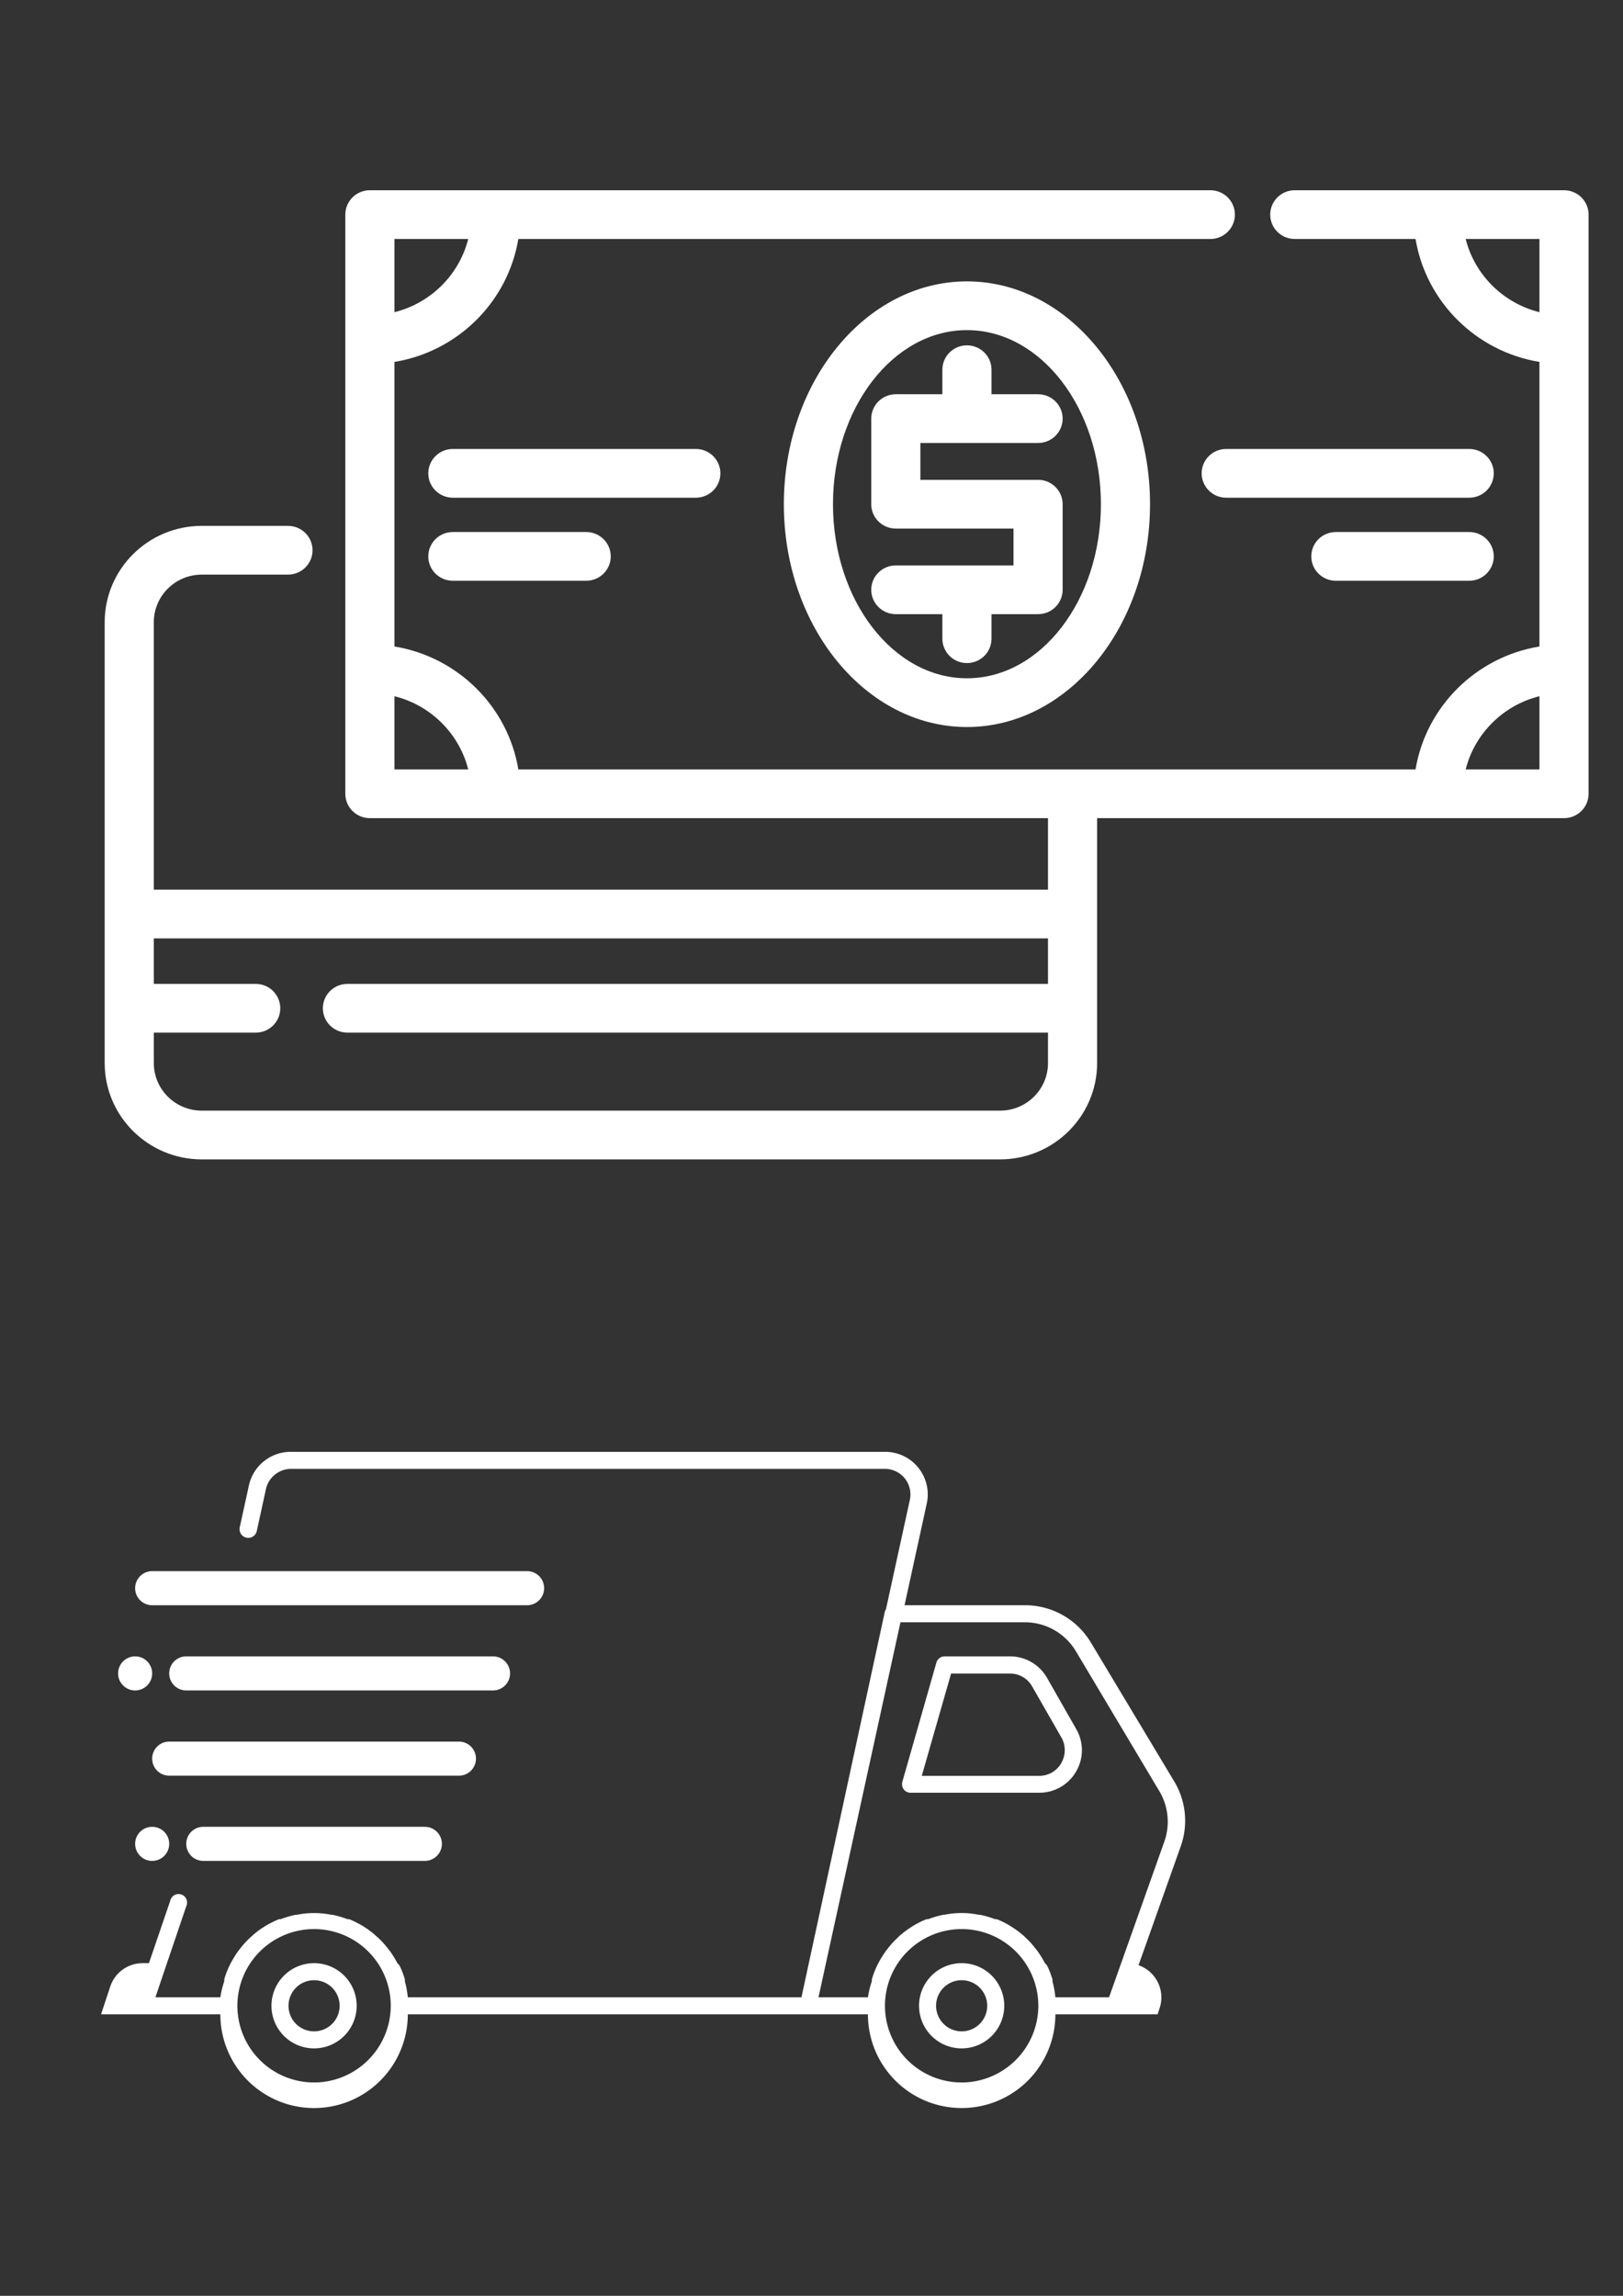 <?xml version="1.0" encoding="UTF-8" standalone="no"?>
<!-- Created with Inkscape (http://www.inkscape.org/) -->

<svg
   width="210mm"
   height="297mm"
   viewBox="0 0 210 297"
   version="1.1"
   id="svg1"
   xml:space="preserve"
   inkscape:export-filename="img meio de pag e frete.svg"
   inkscape:export-xdpi="96"
   inkscape:export-ydpi="96"
   xmlns:inkscape="http://www.inkscape.org/namespaces/inkscape"
   xmlns:sodipodi="http://sodipodi.sourceforge.net/DTD/sodipodi-0.dtd"
   xmlns="http://www.w3.org/2000/svg"
   xmlns:svg="http://www.w3.org/2000/svg"><rect x="0" y="0" width="210" height="297" fill="#333333" stroke="none"/><sodipodi:namedview
     id="namedview1"
     pagecolor="#ffffff"
     bordercolor="#000000"
     borderopacity="0.25"
     inkscape:showpageshadow="2"
     inkscape:pageopacity="0.0"
     inkscape:pagecheckerboard="0"
     inkscape:deskcolor="#d1d1d1"
     inkscape:document-units="mm" /><defs
     id="defs1" /><g
     inkscape:label="Camada 1"
     inkscape:groupmode="layer"
     id="layer1"><g
       style="fill:#ffffff"
       id="g15"
       transform="matrix(0.375,0,0,0.372,13.546,-7.934)"><g
         id="g2"
         style="fill:#ffffff">&#10;	<g
   id="g1"
   style="fill:#ffffff">&#10;		<path
   d="m 503.524,87.486 h -92.897 c -4.682,0 -8.476,3.795 -8.476,8.476 0,4.681 3.794,8.476 8.476,8.476 h 41.672 c 3.604,21.854 20.895,39.144 42.749,42.749 v 98.963 c -21.854,3.604 -39.145,20.895 -42.749,42.749 H 142.724 C 139.12,267.045 121.829,249.755 99.975,246.15 v -98.963 c 21.854,-3.604 39.144,-20.895 42.749,-42.749 H 381.49 c 4.682,0 8.476,-3.795 8.476,-8.476 0,-4.681 -3.794,-8.476 -8.476,-8.476 H 91.498 c -4.681,0 -8.476,3.795 -8.476,8.476 v 201.412 c 0,4.681 3.795,8.476 8.476,8.476 h 233.978 v 24.863 H 16.952 V 237.69 c 0,-9.116 7.417,-16.533 16.533,-16.533 h 29.757 c 4.681,0 8.476,-3.795 8.476,-8.476 0,-4.681 -3.795,-8.476 -8.476,-8.476 H 33.484 C 15.022,204.207 0,219.227 0,237.691 V 391.03 c 0,18.463 15.022,33.484 33.484,33.484 h 275.46 c 18.464,0 33.484,-15.021 33.484,-33.484 v -85.179 h 161.096 c 4.682,0 8.476,-3.795 8.476,-8.476 V 95.962 c 0,-4.681 -3.794,-8.476 -8.476,-8.476 z m -403.55,16.952 h 25.456 c -3.12,12.488 -12.968,22.336 -25.456,25.456 z m 0,184.46 v -25.456 c 12.488,3.12 22.336,12.968 25.456,25.456 z m 225.502,74.589 H 83.754 c -4.681,0 -8.476,3.795 -8.476,8.476 0,4.681 3.795,8.476 8.476,8.476 h 241.723 v 10.59 c 0,9.117 -7.416,16.533 -16.531,16.533 H 33.484 c -9.116,0 -16.533,-7.417 -16.533,-16.533 v -10.59 H 52.11 c 4.681,0 8.476,-3.795 8.476,-8.476 0,-4.681 -3.795,-8.476 -8.476,-8.476 H 16.952 v -15.822 h 308.524 z m 169.572,-74.589 h -25.456 c 3.12,-12.488 12.968,-22.336 25.456,-25.456 z m 0,-159.004 c -12.488,-3.12 -22.336,-12.968 -25.456,-25.456 h 25.456 z"
   id="path1"
   style="fill:#ffffff" />&#10;	</g>&#10;</g><g
         id="g4"
         style="fill:#ffffff">&#10;	<g
   id="g3"
   style="fill:#ffffff">&#10;		<path
   d="m 297.511,119.181 c -34.834,0 -63.174,34.762 -63.174,77.488 0,42.727 28.34,77.488 63.174,77.488 34.834,0 63.174,-34.762 63.174,-77.488 0,-42.727 -28.34,-77.488 -63.174,-77.488 z m 10e-4,138.024 c -25.487,0 -46.222,-27.157 -46.222,-60.536 0,-33.379 20.736,-60.536 46.222,-60.536 25.487,0 46.222,27.157 46.222,60.536 0,33.379 -20.735,60.536 -46.222,60.536 z"
   id="path2"
   style="fill:#ffffff" />&#10;	</g>&#10;</g><g
         id="g6"
         style="fill:#ffffff">&#10;	<g
   id="g5"
   style="fill:#ffffff">&#10;		<path
   d="m 470.807,177.458 h -83.836 c -4.682,0 -8.476,3.795 -8.476,8.476 0,4.681 3.794,8.476 8.476,8.476 h 83.836 c 4.682,0 8.476,-3.795 8.476,-8.476 0,-4.681 -3.794,-8.476 -8.476,-8.476 z"
   id="path4"
   style="fill:#ffffff" />&#10;	</g>&#10;</g><g
         id="g8"
         style="fill:#ffffff">&#10;	<g
   id="g7"
   style="fill:#ffffff">&#10;		<path
   d="m 203.963,177.458 h -83.837 c -4.681,0 -8.476,3.795 -8.476,8.476 0,4.681 3.795,8.476 8.476,8.476 h 83.837 c 4.681,0 8.476,-3.795 8.476,-8.476 0,-4.681 -3.795,-8.476 -8.476,-8.476 z"
   id="path6"
   style="fill:#ffffff" />&#10;	</g>&#10;</g><g
         id="g10"
         style="fill:#ffffff">&#10;	<g
   id="g9"
   style="fill:#ffffff">&#10;		<path
   d="M 470.807,206.341 H 424.8 c -4.682,0 -8.476,3.795 -8.476,8.476 0,4.681 3.794,8.476 8.476,8.476 h 46.007 c 4.682,0 8.476,-3.795 8.476,-8.476 0,-4.681 -3.794,-8.476 -8.476,-8.476 z"
   id="path8"
   style="fill:#ffffff" />&#10;	</g>&#10;</g><g
         id="g12"
         style="fill:#ffffff">&#10;	<g
   id="g11"
   style="fill:#ffffff">&#10;		<path
   d="m 166.133,206.341 h -46.007 c -4.681,0 -8.476,3.795 -8.476,8.476 0,4.681 3.795,8.476 8.476,8.476 h 46.007 c 4.681,0 8.476,-3.795 8.476,-8.476 0,-4.681 -3.795,-8.476 -8.476,-8.476 z"
   id="path10"
   style="fill:#ffffff" />&#10;	</g>&#10;</g><g
         id="g14"
         style="fill:#ffffff">&#10;	<g
   id="g13"
   style="fill:#ffffff">&#10;		<path
   d="m 322.053,188.193 h -40.609 v -12.812 h 40.609 c 4.682,0 8.476,-3.795 8.476,-8.476 0,-4.681 -3.794,-8.476 -8.476,-8.476 h -16.066 v -8.532 c 0,-4.681 -3.794,-8.476 -8.476,-8.476 -4.682,0 -8.476,3.795 -8.476,8.476 v 8.532 h -16.067 c -4.682,0 -8.476,3.795 -8.476,8.476 v 29.764 c 0,4.681 3.794,8.476 8.476,8.476 h 40.609 v 12.812 h -40.609 c -4.682,0 -8.476,3.795 -8.476,8.476 0,4.681 3.794,8.476 8.476,8.476 h 16.067 v 8.532 c 0,4.681 3.794,8.476 8.476,8.476 4.682,0 8.476,-3.795 8.476,-8.476 v -8.532 h 16.066 c 4.682,0 8.476,-3.795 8.476,-8.476 v -29.764 c 0,-4.681 -3.794,-8.476 -8.476,-8.476 z"
   id="path12"
   style="fill:#ffffff" />&#10;	</g>&#10;</g></g><g
       style="fill:#ffffff"
       id="g16"
       transform="matrix(2.205,0,0,2.205,-22.205,123.872)"><g
         id="Delivery"
         style="fill:#ffffff"><path
           d="M 79,48.38 74.09,40.2 A 4.5,4.5 0 0 0 70.23,38 h -7.08 l 1.31,-6 A 2.5,2.5 0 0 0 62,29 H 27.11 a 2.51,2.51 0 0 0 -2.44,2 l -0.53,2.42 a 0.512,0.512 0 1 0 1,0.22 l 0.53,-2.43 A 1.52,1.52 0 0 1 27.11,30 H 62 a 1.5,1.5 0 0 1 1.46,1.82 l -1.4,6.41 a 0.56,0.56 0 0 0 -0.07,0.16 L 57.1,61 H 34 v 0 A 5.65,5.65 0 0 0 33.83,60.07 V 59.96 A 4.91,4.91 0 0 0 33.51,59.13 L 33.39,59 a 6.13,6.13 0 0 0 -0.46,-0.74 l -0.09,-0.11 a 5,5 0 0 0 -0.58,-0.64 l -0.1,-0.09 a 4.88,4.88 0 0 0 -0.69,-0.53 l -0.11,-0.07 a 6,6 0 0 0 -0.8,-0.4 h -0.1 A 5.36,5.36 0 0 0 29.57,56.16 H 29.5 a 5.05,5.05 0 0 0 -2,0 h -0.07 a 5.36,5.36 0 0 0 -0.89,0.26 h -0.1 a 6,6 0 0 0 -0.8,0.4 l -0.11,0.07 a 4.88,4.88 0 0 0 -0.69,0.53 l -0.1,0.09 a 5,5 0 0 0 -0.58,0.64 l -0.09,0.11 A 6.13,6.13 0 0 0 23.61,59 l -0.06,0.12 a 4.91,4.91 0 0 0 -0.32,0.83 v 0.11 A 5.65,5.65 0 0 0 23,61 v 0 H 19.19 L 21,55.66 A 0.5,0.5 0 1 0 20.06,55.34 L 18.81,59 h -0.37 a 2,2 0 0 0 -1.9,1.37 L 16,62 h 7 a 5.5,5.5 0 0 0 11,0 h 27 a 5.5,5.5 0 0 0 11,0 h 6 l 0.12,-0.37 a 2,2 0 0 0 -1.24,-2.51 l 2.46,-6.93 A 4.48,4.48 0 0 0 79,48.38 Z M 28.5,66 A 4.5,4.5 0 1 1 33,61.5 4.51,4.51 0 0 1 28.5,66 Z m 38,0 A 4.5,4.5 0 1 1 71,61.5 4.51,4.51 0 0 1 66.5,66 Z M 78.4,51.85 75.15,61 H 72 v 0 A 5.65,5.65 0 0 0 71.83,60.07 V 59.96 A 5.26,5.26 0 0 0 71.51,59.13 L 71.39,59 a 7,7 0 0 0 -0.46,-0.74 l -0.09,-0.11 a 5,5 0 0 0 -0.58,-0.64 l -0.1,-0.1 a 5.67,5.67 0 0 0 -0.69,-0.52 l -0.11,-0.07 a 5,5 0 0 0 -0.8,-0.4 h -0.1 A 5.36,5.36 0 0 0 67.57,56.16 H 67.5 a 5,5 0 0 0 -2,0 h -0.07 a 5.36,5.36 0 0 0 -0.89,0.26 h -0.1 a 5,5 0 0 0 -0.8,0.4 l -0.11,0.07 a 5.67,5.67 0 0 0 -0.69,0.52 l -0.1,0.1 a 5,5 0 0 0 -0.58,0.64 l -0.09,0.11 A 7,7 0 0 0 61.61,59 l -0.06,0.12 a 5.26,5.26 0 0 0 -0.32,0.83 v 0.11 A 5.65,5.65 0 0 0 61,61 v 0 h -2.9 l 4.81,-22 h 7.3 a 3.49,3.49 0 0 1 3,1.71 l 4.88,8.18 v 0 a 3.5,3.5 0 0 1 0.31,2.96 z"
           id="path1-2"
           style="fill:#ffffff" /><path
           d="M 71.51,42.26 A 2.5,2.5 0 0 0 69.34,41 H 65.5 a 0.5,0.5 0 0 0 -0.48,0.36 l -2,7 a 0.53,0.53 0 0 0 0.08,0.44 0.49,0.49 0 0 0 0.4,0.2 h 7.55 a 2.49,2.49 0 0 0 2.17,-1.25 2.47,2.47 0 0 0 0,-2.49 z m 0.84,5 a 1.49,1.49 0 0 1 -1.3,0.75 h -6.89 l 1.72,-6 h 3.46 a 1.48,1.48 0 0 1 1.3,0.76 l 1.72,3 a 1.5,1.5 0 0 1 -0.01,1.48 z"
           id="path2-8"
           style="fill:#ffffff" /><path
           d="M 28.5,59 A 2.5,2.5 0 1 0 31,61.5 2.5,2.5 0 0 0 28.5,59 Z m 0,4 A 1.5,1.5 0 1 1 30,61.5 1.5,1.5 0 0 1 28.5,63 Z"
           id="path3"
           style="fill:#ffffff" /><path
           d="M 66.5,59 A 2.5,2.5 0 1 0 69,61.5 2.5,2.5 0 0 0 66.5,59 Z m 0,4 A 1.5,1.5 0 1 1 68,61.5 1.5,1.5 0 0 1 66.5,63 Z"
           id="path4-5"
           style="fill:#ffffff" /><path
           d="m 19,38 h 22 a 1,1 0 0 0 0,-2 H 19 a 1,1 0 0 0 0,2 z"
           id="path5"
           style="fill:#ffffff" /><path
           d="M 38,47 A 1,1 0 0 0 37,46 H 20 a 1,1 0 0 0 0,2 h 17 a 1,1 0 0 0 1,-1 z"
           id="path6-4"
           style="fill:#ffffff" /><path
           d="M 40,42 A 1,1 0 0 0 39,41 H 21 a 1,1 0 0 0 0,2 h 18 a 1,1 0 0 0 1,-1 z"
           id="path7"
           style="fill:#ffffff" /><circle
           cx="18"
           cy="42"
           r="1"
           id="circle7"
           style="fill:#ffffff" /><path
           d="m 22,51 a 1,1 0 0 0 0,2 h 13 a 1,1 0 0 0 0,-2 z"
           id="path8-2"
           style="fill:#ffffff" /><circle
           cx="19"
           cy="52"
           r="1"
           id="circle8"
           style="fill:#ffffff" /></g></g></g></svg>
